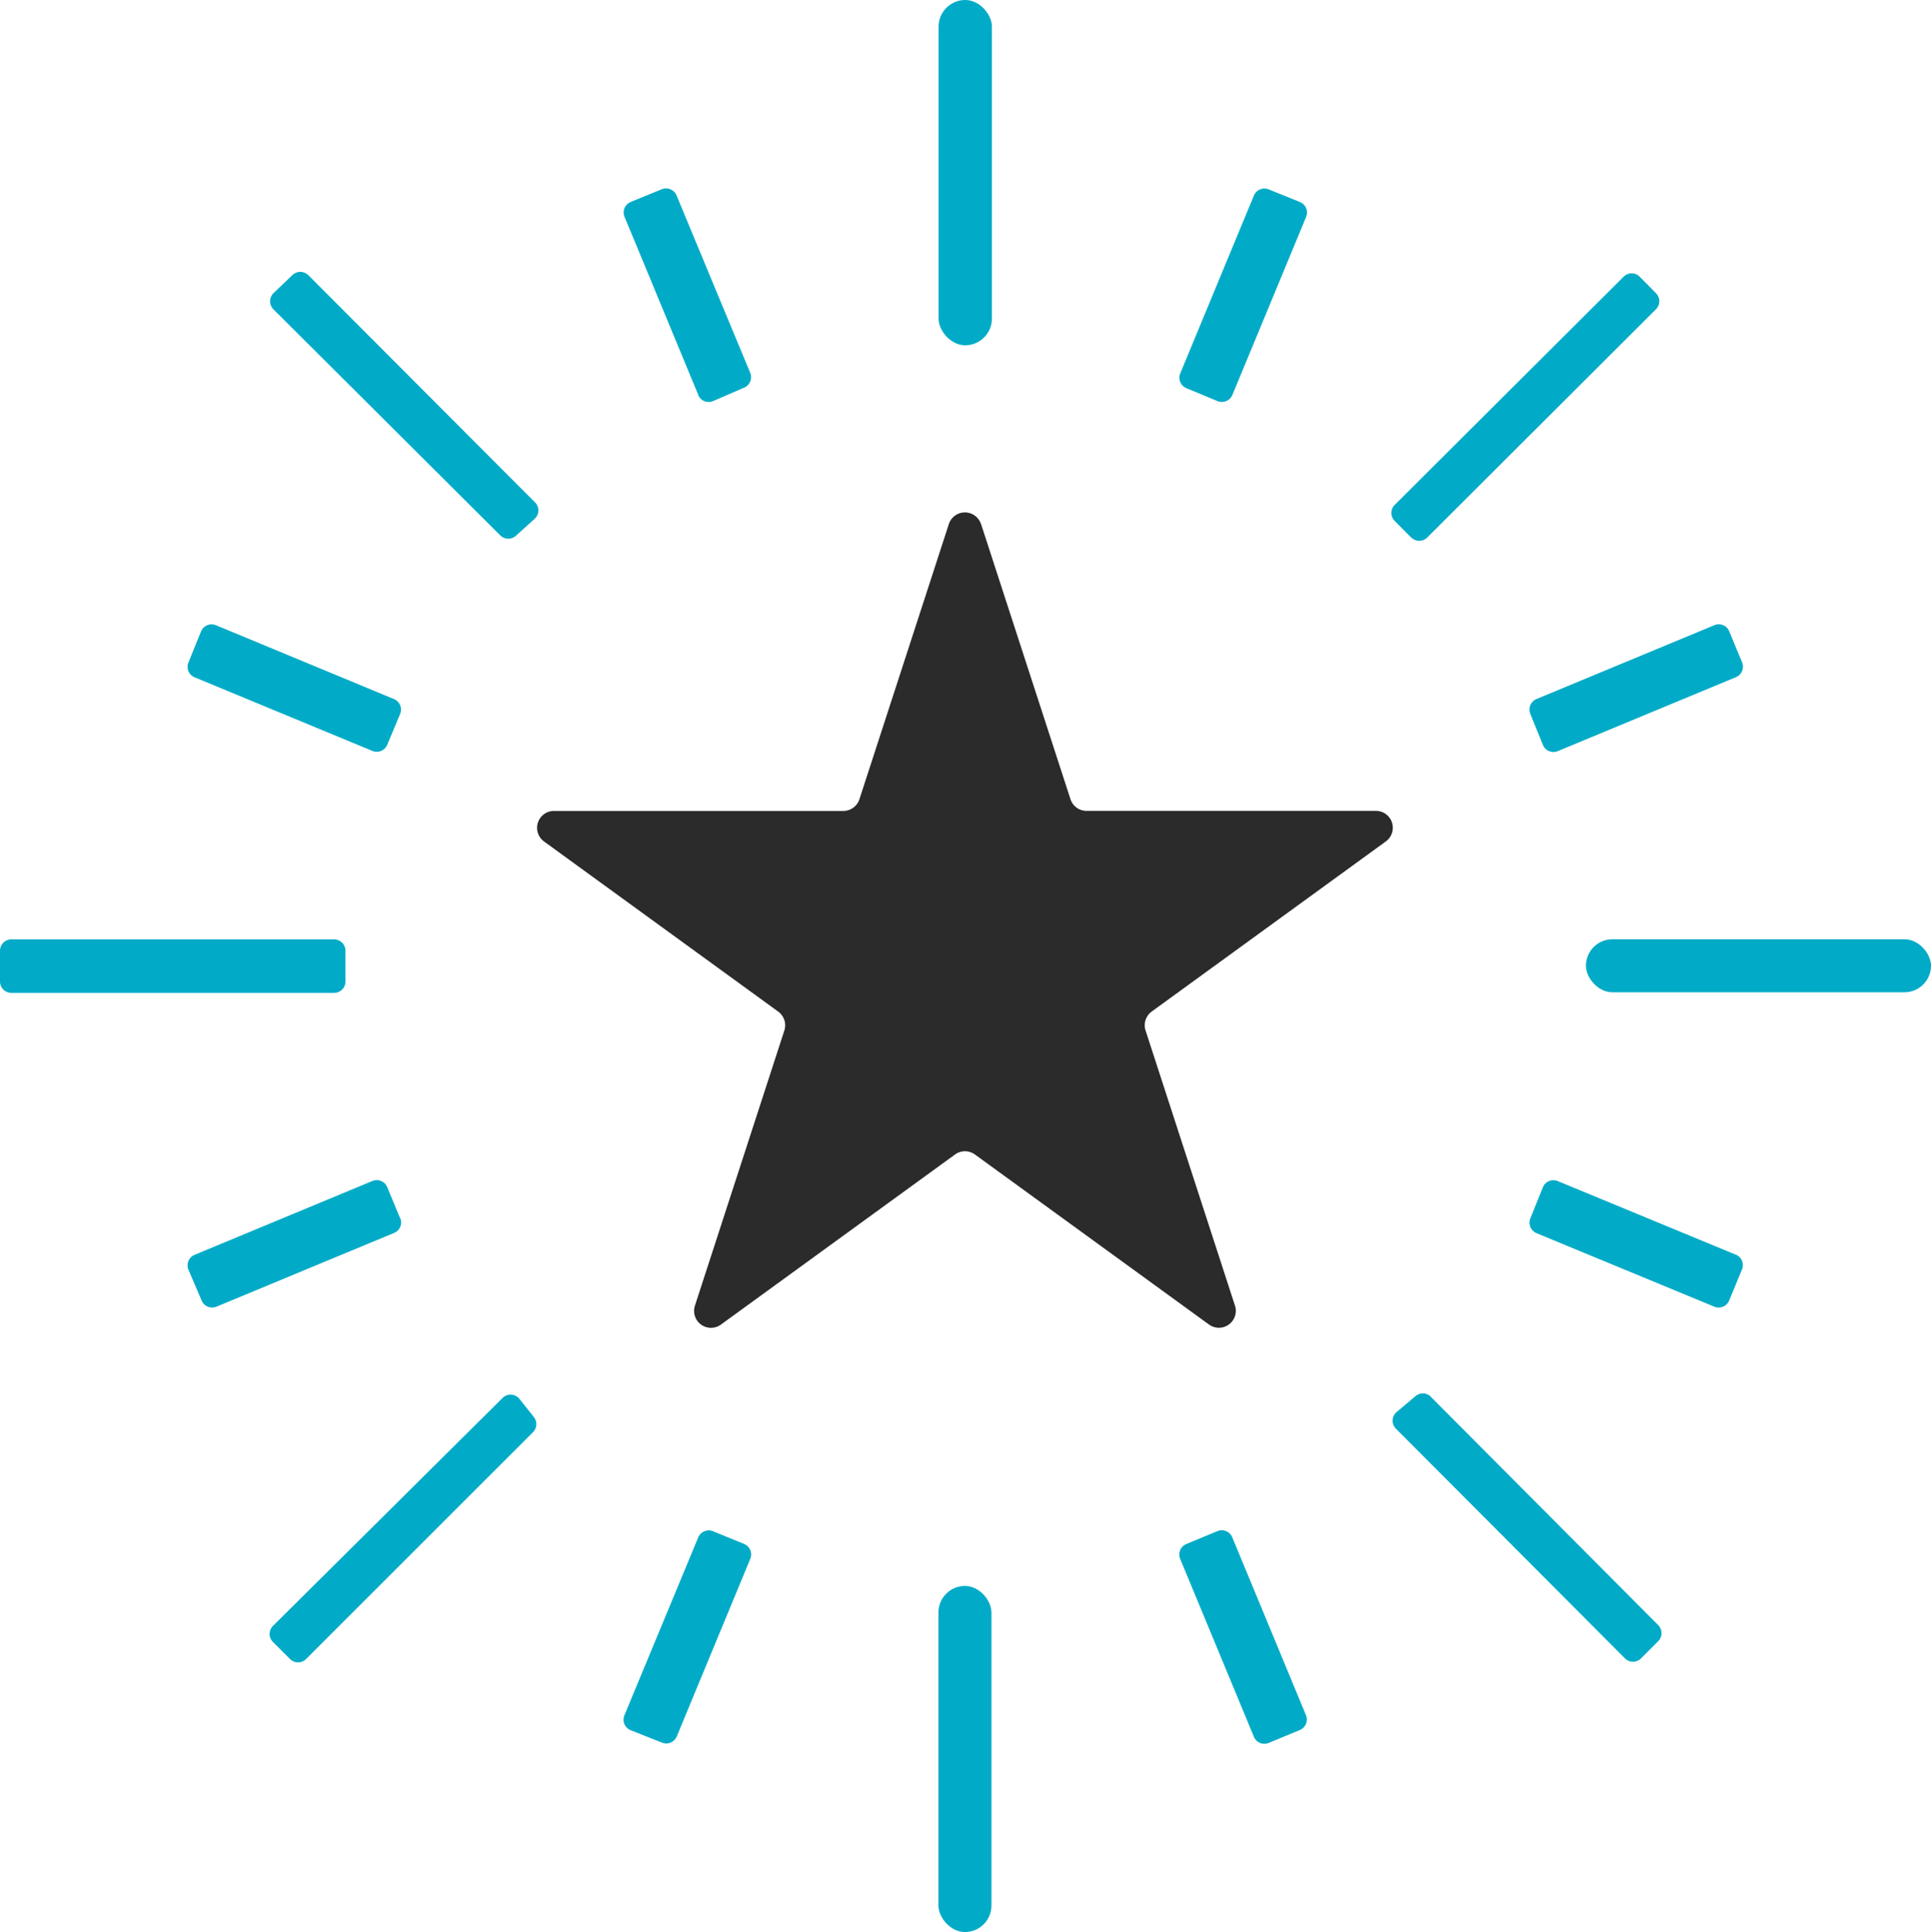 <svg id="DOM-CoreValue-02-Excellence" xmlns="http://www.w3.org/2000/svg" width="124.458" height="124.51" viewBox="0 0 124.458 124.51">
  <path id="Path_33" data-name="Path 33" d="M81.383,79.366a.731.731,0,0,0-1.022-.011c-.4.381-.811.777-1.214,1.162a.735.735,0,0,0-.011,1.048c4.9,4.883,9.8,9.765,14.622,14.57a.729.729,0,0,0,1,.026c.415-.374.829-.744,1.21-1.092A.729.729,0,0,0,96,94.01q-7.385-7.4-14.614-14.644Z" transform="translate(-61.513 -61.631)" fill="#01abc7"/>
  <path id="Path_34" data-name="Path 34" d="M275.429,96.424a.732.732,0,0,0,1.036,0q7.507-7.49,14.74-14.71a.726.726,0,0,0,0-1.029c-.355-.363-.718-.729-1.051-1.066a.728.728,0,0,0-1.036,0q-7.329,7.307-14.755,14.707a.731.731,0,0,0,0,1.033c.348.348.707.714,1.062,1.07Z" transform="translate(-184.471 -61.787)" fill="#01abc7"/>
  <path id="Path_35" data-name="Path 35" d="M94.945,274.9a.732.732,0,0,0-1.088-.063c-4.971,4.934-9.865,9.795-14.8,14.692a.728.728,0,0,0,0,1.036l1.1,1.1a.731.731,0,0,0,1.033,0c5.019-5.016,9.924-9.921,14.629-14.622a.73.73,0,0,0,.056-.97c-.315-.4-.637-.8-.922-1.162Z" transform="translate(-61.464 -184.747)" fill="#01abc7"/>
  <path id="Path_36" data-name="Path 36" d="M276.836,274.624a.726.726,0,0,0-.988-.041c-.418.352-.837.707-1.218,1.025a.733.733,0,0,0-.044,1.077c4.968,4.979,9.846,9.872,14.759,14.8a.732.732,0,0,0,1.036,0c.355-.359.733-.733,1.107-1.11a.731.731,0,0,0,0-1.033q-7.485-7.518-14.651-14.71Z" transform="translate(-184.612 -184.61)" fill="#01abc7"/>
  <rect id="Rectangle_773" data-name="Rectangle 773" width="22.24" height="3.417" rx="1.708" transform="translate(102.218 60.53)" fill="#01abc7"/>
  <rect id="Rectangle_774" data-name="Rectangle 774" width="3.439" height="22.251" rx="1.719" transform="translate(60.493 0)" fill="#01abc7"/>
  <path id="Path_37" data-name="Path 37" d="M32.623,195.36h20.8a.735.735,0,0,1,.733.733v1.984a.735.735,0,0,1-.733.733h-20.8a.735.735,0,0,1-.733-.733v-1.984A.735.735,0,0,1,32.623,195.36Z" transform="translate(-31.89 -134.823)" fill="#01abc7"/>
  <rect id="Rectangle_775" data-name="Rectangle 775" width="3.417" height="22.303" rx="1.708" transform="translate(60.485 102.207)" fill="#01abc7"/>
  <path id="Path_38" data-name="Path 38" d="M145.268,77.94a.735.735,0,0,0,.97.392c.692-.3,1.344-.585,2-.866a.737.737,0,0,0,.385-.955c-1.607-3.865-3.161-7.611-4.746-11.427a.736.736,0,0,0-.955-.4c-.681.278-1.329.54-2,.818a.734.734,0,0,0-.4.959c1.6,3.853,3.158,7.622,4.753,11.475Z" transform="translate(-100.27 -52.487)" fill="#01abc7"/>
  <path id="Path_39" data-name="Path 39" d="M245,65.509c-.681-.274-1.329-.537-2.006-.811a.732.732,0,0,0-.951.4c-1.6,3.853-3.158,7.622-4.746,11.457a.734.734,0,0,0,.4.959c.681.281,1.329.548,2,.829a.737.737,0,0,0,.959-.4c1.6-3.853,3.158-7.622,4.753-11.471a.733.733,0,0,0-.4-.959Z" transform="translate(-161.225 -52.494)" fill="#01abc7"/>
  <path id="Path_40" data-name="Path 40" d="M65.018,143.933c3.9,1.614,7.64,3.165,11.453,4.742a.731.731,0,0,0,.955-.392c.281-.67.552-1.318.833-1.992a.734.734,0,0,0-.4-.959l-11.472-4.757a.734.734,0,0,0-.959.4c-.274.674-.537,1.322-.814,2.006a.732.732,0,0,0,.4.951Z" transform="translate(-52.47 -100.282)" fill="#01abc7"/>
  <path id="Path_41" data-name="Path 41" d="M311.51,242.1c-3.9-1.61-7.662-3.169-11.483-4.746a.732.732,0,0,0-.959.4c-.278.7-.54,1.344-.807,2.006a.737.737,0,0,0,.4.951l11.46,4.738a.731.731,0,0,0,.955-.4l.826-2a.736.736,0,0,0-.4-.959Z" transform="translate(-199.626 -161.238)" fill="#01abc7"/>
  <path id="Path_42" data-name="Path 42" d="M148.22,299.126c-.674-.274-1.321-.54-2-.818a.736.736,0,0,0-.955.4c-1.588,3.831-3.154,7.6-4.757,11.464a.734.734,0,0,0,.407.962c.692.274,1.351.537,2.021.8a.736.736,0,0,0,.948-.4c1.6-3.872,3.154-7.614,4.738-11.446a.735.735,0,0,0-.4-.959Z" transform="translate(-100.264 -199.628)" fill="#01abc7"/>
  <path id="Path_43" data-name="Path 43" d="M240.642,298.7a.734.734,0,0,0-.959-.4c-.685.285-1.333.552-2,.829a.734.734,0,0,0-.4.959c1.6,3.857,3.161,7.622,4.749,11.46a.734.734,0,0,0,.959.4c.689-.285,1.333-.552,2-.829a.734.734,0,0,0,.4-.959c-1.6-3.861-3.161-7.629-4.749-11.46Z" transform="translate(-161.218 -199.625)" fill="#01abc7"/>
  <path id="Path_44" data-name="Path 44" d="M298.254,146.281c.274.674.537,1.325.814,2.006a.734.734,0,0,0,.962.4c3.9-1.621,7.644-3.172,11.475-4.764a.734.734,0,0,0,.4-.959c-.289-.692-.559-1.347-.829-2a.732.732,0,0,0-.959-.392c-3.89,1.614-7.64,3.172-11.46,4.757a.733.733,0,0,0-.4.951Z" transform="translate(-199.623 -100.281)" fill="#01abc7"/>
  <path id="Path_45" data-name="Path 45" d="M78.25,239.739c-.281-.674-.548-1.321-.829-2a.734.734,0,0,0-.959-.4c-3.894,1.618-7.633,3.169-11.46,4.76a.734.734,0,0,0-.392.966l.851,1.988a.733.733,0,0,0,.955.385c3.887-1.614,7.629-3.169,11.442-4.749a.734.734,0,0,0,.4-.959Z" transform="translate(-52.461 -161.23)" fill="#01abc7"/>
  <path id="Path_46" data-name="Path 46" d="M154.024,121.77l5.764,17.735a1.087,1.087,0,0,0,1.036.751h18.649a1.088,1.088,0,0,1,.64,1.969l-15.088,10.961a1.093,1.093,0,0,0-.4,1.218l5.764,17.735a1.089,1.089,0,0,1-1.677,1.218L153.628,162.4a1.089,1.089,0,0,0-1.281,0l-15.088,10.961a1.089,1.089,0,0,1-1.677-1.218l5.764-17.735a1.093,1.093,0,0,0-.4-1.218l-15.088-10.961a1.088,1.088,0,0,1,.64-1.969h18.649a1.094,1.094,0,0,0,1.036-.751l5.764-17.735a1.09,1.09,0,0,1,2.073,0Z" transform="translate(-90.792 -87.999)" fill="#2b2b2b"/>
</svg>
